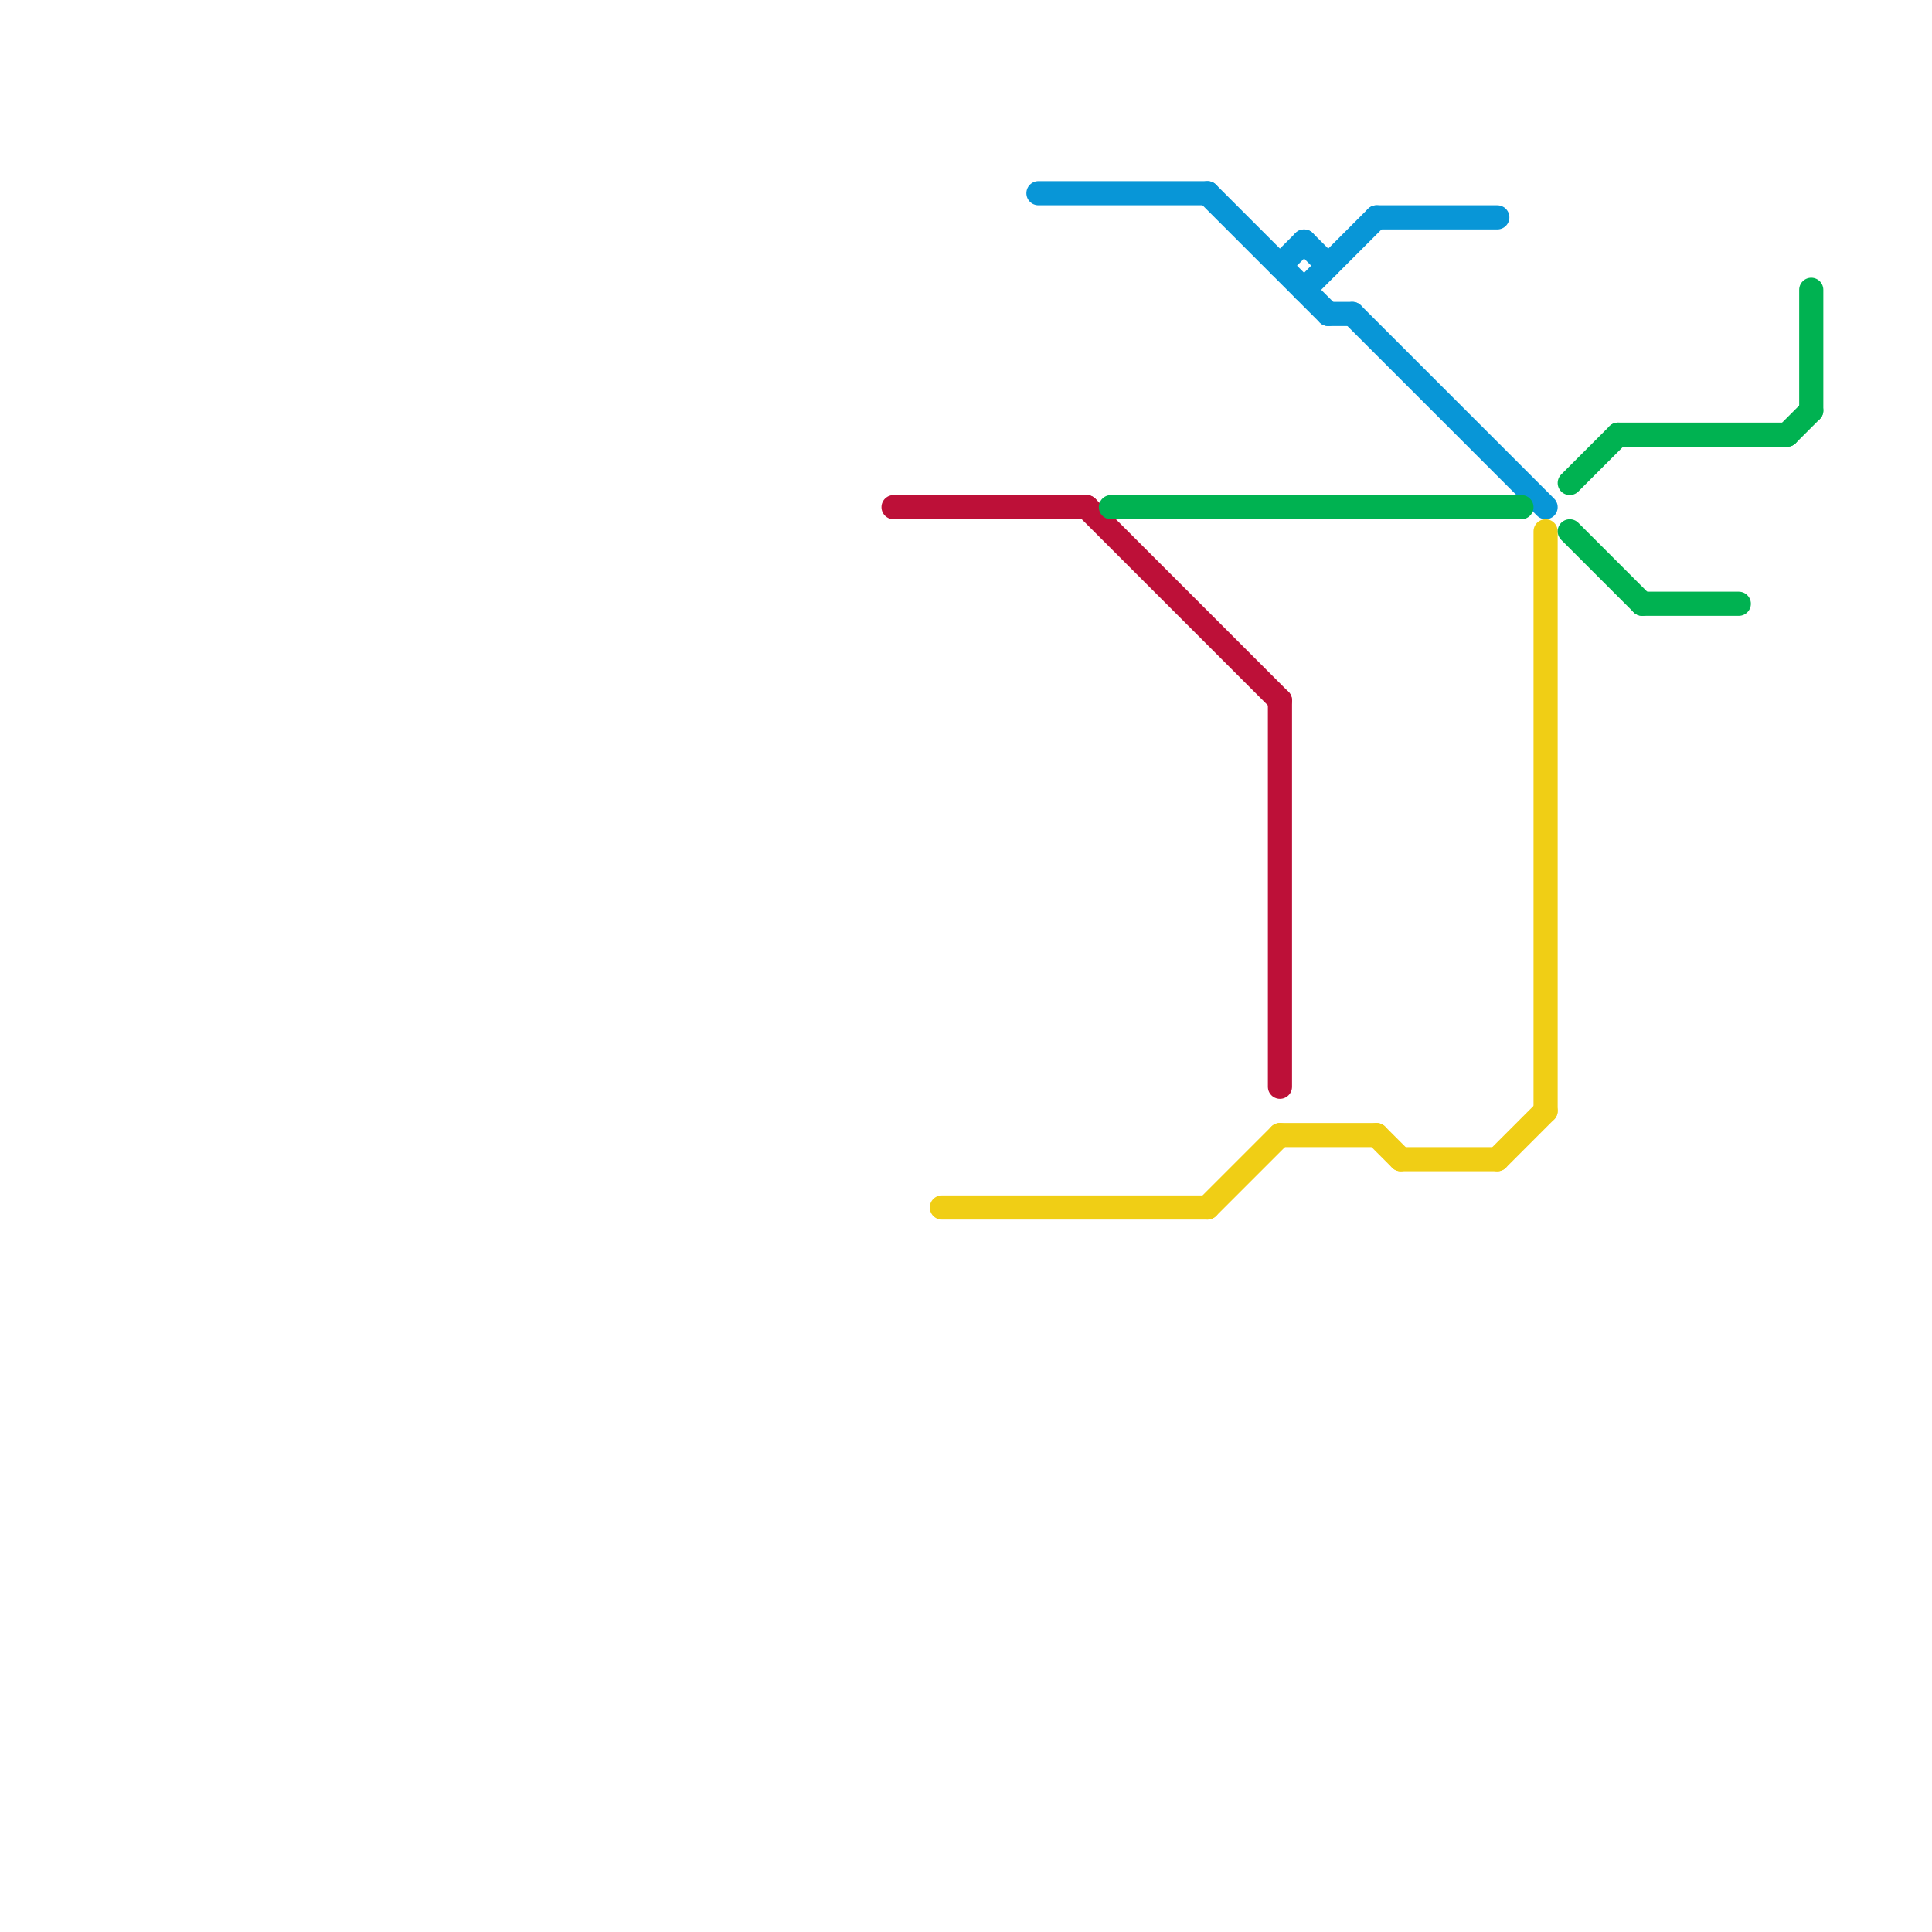 
<svg version="1.1" xmlns="http://www.w3.org/2000/svg" viewBox="0 0 80 80">
<style>text { font: 1px Helvetica; font-weight: 600; white-space: pre; dominant-baseline: central; } line { stroke-width: 1; fill: none; stroke-linecap: round; stroke-linejoin: round; } .c0 { stroke: #bd1038 } .c1 { stroke: #f0ce15 } .c2 { stroke: #0896d7 } .c3 { stroke: #00b251 }</style><defs><g id="wm-xf"><circle r="1.2" fill="#000"/><circle r="0.9" fill="#fff"/><circle r="0.6" fill="#000"/><circle r="0.3" fill="#fff"/></g><g id="wm"><circle r="0.6" fill="#000"/><circle r="0.3" fill="#fff"/></g></defs><line class="c0" x1="45" y1="21" x2="53" y2="29"/><line class="c0" x1="37" y1="21" x2="45" y2="21"/><line class="c0" x1="53" y1="29" x2="53" y2="45"/><line class="c1" x1="39" y1="50" x2="50" y2="50"/><line class="c1" x1="58" y1="48" x2="62" y2="48"/><line class="c1" x1="53" y1="47" x2="57" y2="47"/><line class="c1" x1="62" y1="48" x2="64" y2="46"/><line class="c1" x1="50" y1="50" x2="53" y2="47"/><line class="c1" x1="64" y1="22" x2="64" y2="46"/><line class="c1" x1="57" y1="47" x2="58" y2="48"/><line class="c2" x1="54" y1="12" x2="57" y2="9"/><line class="c2" x1="43" y1="8" x2="50" y2="8"/><line class="c2" x1="53" y1="11" x2="54" y2="10"/><line class="c2" x1="55" y1="13" x2="56" y2="13"/><line class="c2" x1="54" y1="10" x2="55" y2="11"/><line class="c2" x1="57" y1="9" x2="62" y2="9"/><line class="c2" x1="50" y1="8" x2="55" y2="13"/><line class="c2" x1="56" y1="13" x2="64" y2="21"/><line class="c3" x1="74" y1="18" x2="75" y2="17"/><line class="c3" x1="75" y1="12" x2="75" y2="17"/><line class="c3" x1="65" y1="20" x2="67" y2="18"/><line class="c3" x1="65" y1="22" x2="68" y2="25"/><line class="c3" x1="68" y1="25" x2="72" y2="25"/><line class="c3" x1="67" y1="18" x2="74" y2="18"/><line class="c3" x1="46" y1="21" x2="63" y2="21"/>
</svg>

